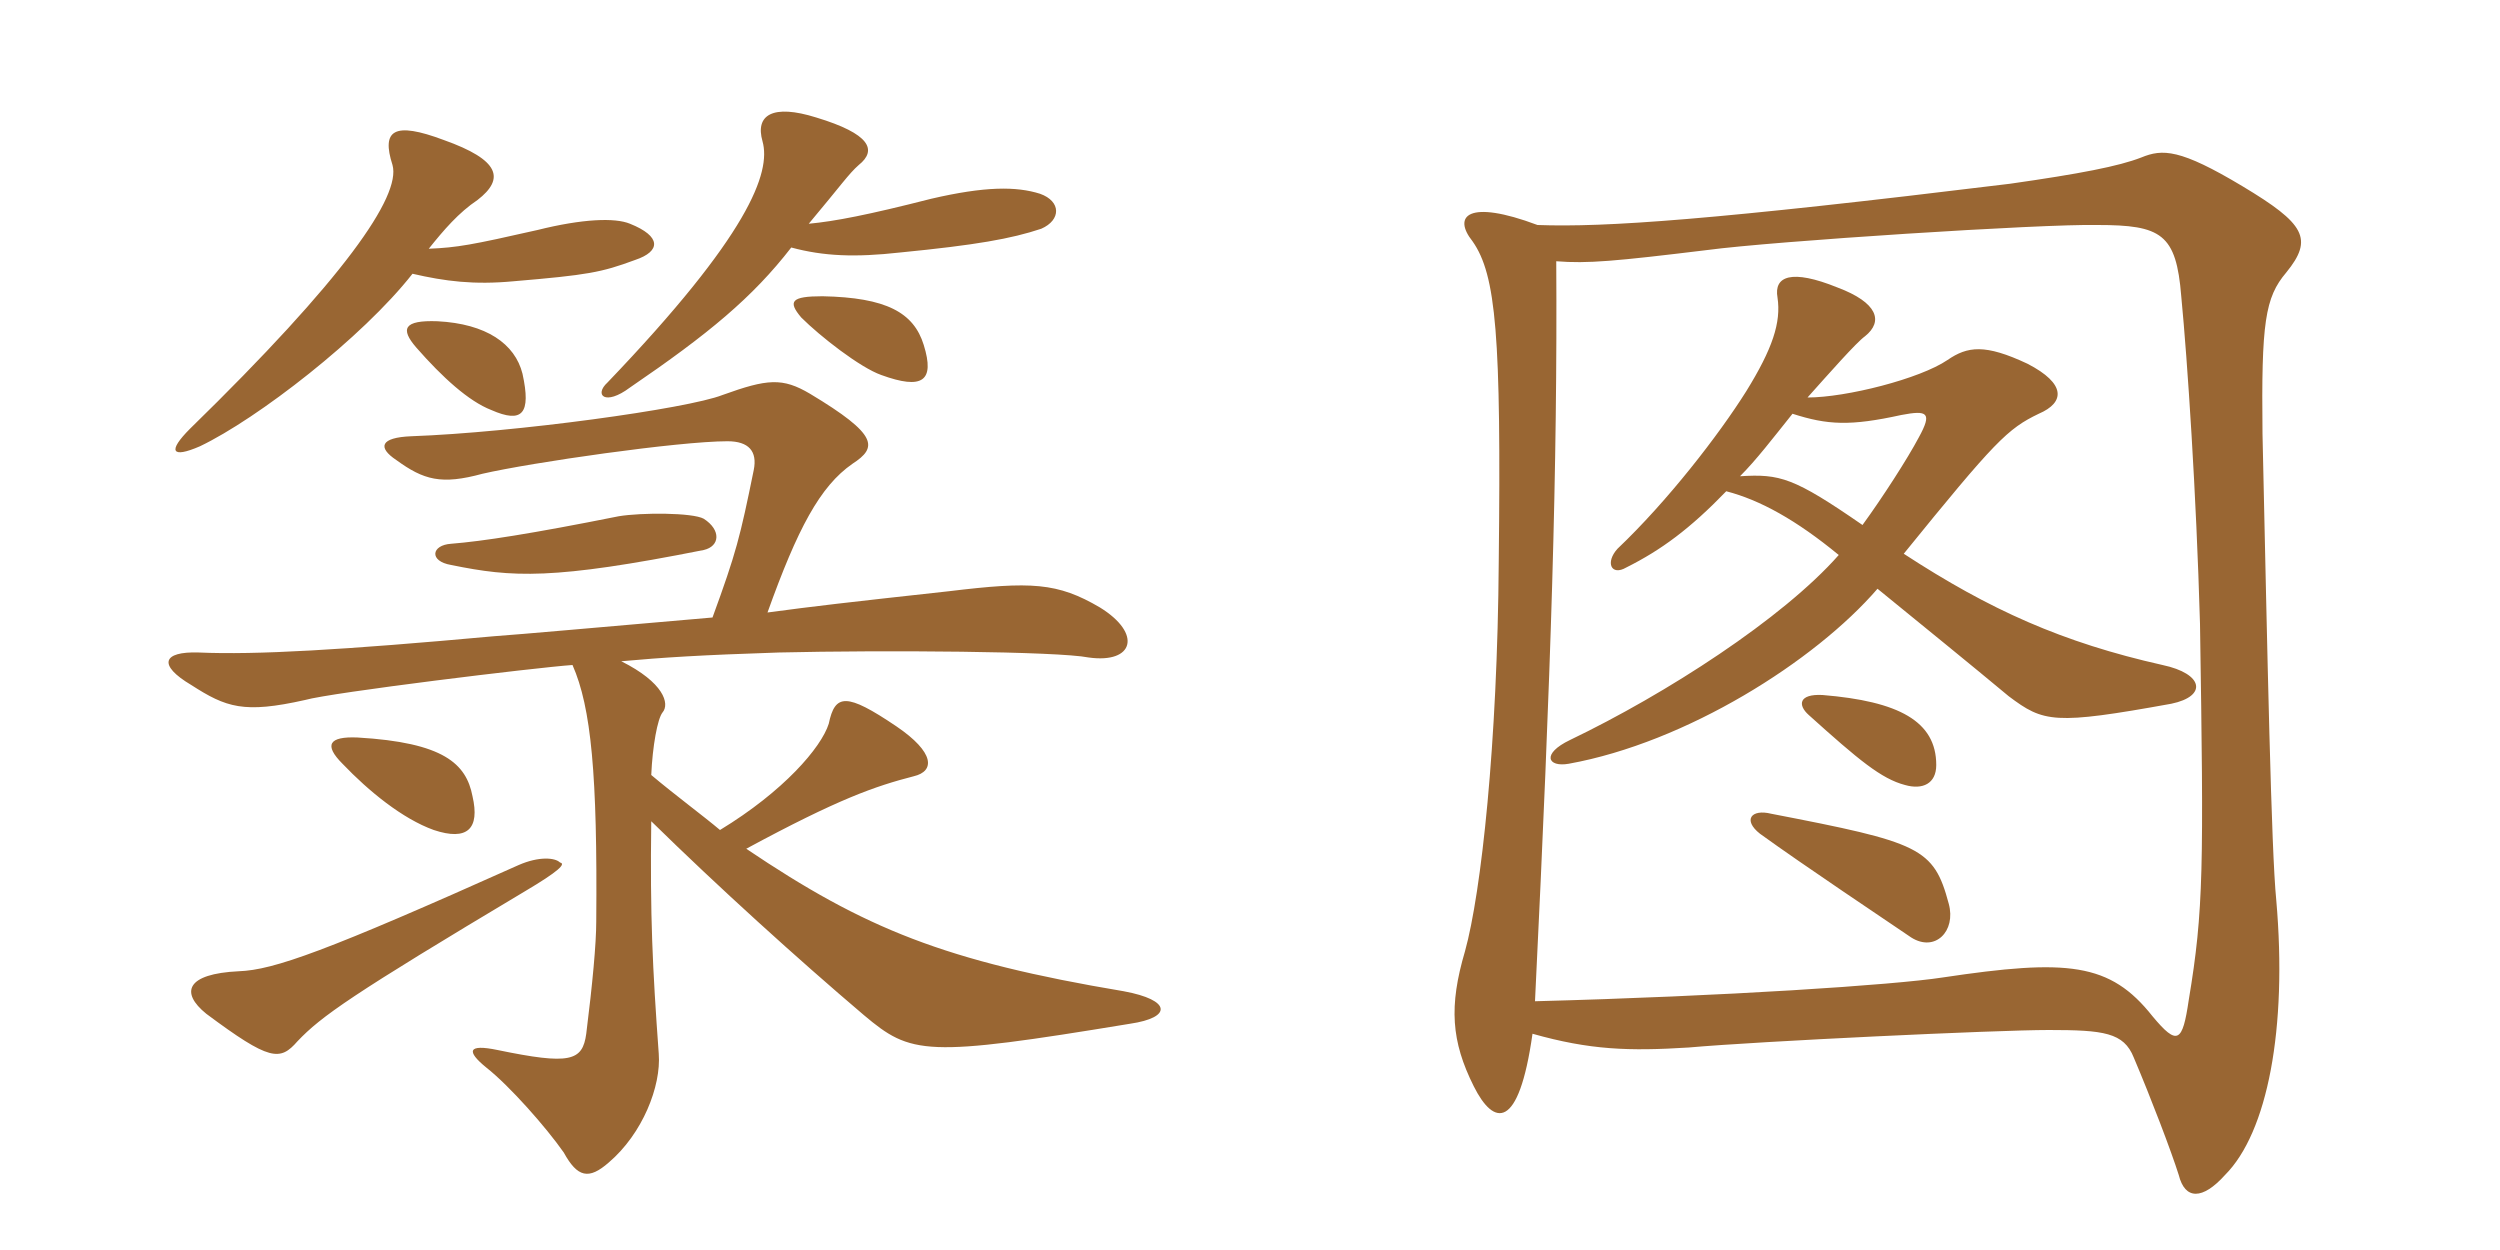 <svg xmlns="http://www.w3.org/2000/svg" xmlns:xlink="http://www.w3.org/1999/xlink" width="300" height="150"><path fill="#996633" padding="10" d="M67.20 103.50C66.60 102.90 64.65 102.75 62.25 103.80C39.15 114.15 32.85 116.40 28.65 116.55C22.35 116.85 21.60 119.10 24.75 121.65C32.40 127.35 33.60 127.35 35.70 124.95C38.55 121.95 42.15 119.40 63 106.95C67.05 104.55 67.95 103.65 67.20 103.50ZM56.70 95.55C55.95 91.65 53.25 89.10 42.90 88.50C39.45 88.35 38.85 89.40 41.10 91.65C44.25 94.95 48.30 98.25 52.05 99.60C56.10 100.95 57.60 99.45 56.70 95.55ZM85.50 74.10C69.90 75.45 63.30 76.05 59.25 76.35C41.10 78 30.75 78.60 23.85 78.30C19.50 78.15 18.90 79.80 22.95 82.20C27.15 84.90 29.25 85.65 36.60 84C39.75 83.10 64.35 80.10 68.70 79.80C70.95 84.90 71.70 93 71.55 110.55C71.55 113.25 71.10 118.05 70.35 124.05C69.90 127.35 68.40 127.80 59.70 126C56.10 125.25 55.95 126.15 58.35 128.10C61.20 130.35 65.55 135.30 67.65 138.30C69.30 141.30 70.65 141.60 73.05 139.50C77.10 136.05 79.35 130.35 79.05 126.45C78.30 116.10 78 109.95 78.15 98.55C86.10 106.35 95.70 115.05 103.65 121.80C109.35 126.60 111 126.90 135.60 122.85C140.70 122.10 140.55 120 134.85 118.95C113.40 115.35 103.80 111.45 89.55 101.85C100.65 95.85 105 94.35 109.65 93.15C112.20 92.55 112.20 90.30 107.55 87.15C101.55 83.10 100.20 83.25 99.45 86.85C98.55 89.70 94.05 94.95 86.40 99.60C84.45 97.95 81 95.40 78.15 93C78.30 89.55 78.90 86.25 79.50 85.50C80.40 84.45 79.65 81.90 74.55 79.35C79.50 78.90 84.15 78.60 93.45 78.30C106.05 78 126.90 78.15 130.65 78.90C136.05 79.65 137.10 76.05 132 72.90C126.90 69.90 123.75 69.75 113.85 70.95C101.55 72.30 97.65 72.75 92.10 73.50C95.70 63.45 98.40 58.35 102.30 55.65C105.30 53.70 105.45 52.20 97.20 47.25C93.90 45.30 92.10 45.45 86.70 47.40C82.50 49.05 61.80 51.90 49.35 52.35C45.60 52.50 45.30 53.70 47.55 55.20C50.85 57.60 52.95 58.20 57.90 56.85C63.75 55.50 81.45 52.95 87.30 52.95C89.85 52.95 90.90 54.15 90.45 56.40C88.80 64.50 88.35 66.30 85.50 74.10ZM84.45 66C86.40 65.55 86.55 63.60 84.45 62.25C83.10 61.50 76.95 61.50 74.25 61.95C63.75 64.05 57.90 64.95 54.15 65.25C51.75 65.40 51.45 67.35 54.15 67.80C61.50 69.30 66.30 69.60 84.45 66ZM62.70 44.85C61.80 41.25 58.35 38.85 52.50 38.55C48.45 38.40 48 39.45 49.95 41.70C53.10 45.30 56.25 48.15 58.95 49.20C62.70 50.85 63.75 49.65 62.70 44.85ZM110.85 41.40C109.65 37.50 106.35 35.70 98.70 35.55C94.95 35.55 94.50 36.15 96.15 38.10C98.40 40.35 103.20 44.10 105.75 45C110.70 46.80 112.20 45.75 110.85 41.40ZM51.45 29.85C53.25 27.60 55.05 25.50 57.30 24C60.60 21.45 60 19.20 53.25 16.80C47.25 14.55 45.75 15.60 47.10 19.80C48.15 23.55 41.25 33.45 22.80 51.45C20.10 54.15 20.55 55.05 24 53.55C30.90 50.25 43.50 40.50 49.50 32.85C53.40 33.75 56.85 34.20 61.65 33.75C70.50 33 72.15 32.70 76.20 31.20C79.35 30.15 79.35 28.35 75.60 26.85C73.80 26.10 69.90 26.25 64.50 27.60C56.55 29.40 54.90 29.70 51.45 29.85ZM97.05 26.85C100.95 22.20 101.85 20.85 103.05 19.80C105.30 18 104.40 16.05 97.95 14.10C92.70 12.45 90.60 13.80 91.50 16.95C92.55 20.70 89.85 28.20 72.90 45.90C71.25 47.40 72.60 48.75 75.60 46.50C85.05 40.05 90.30 35.70 94.95 29.70C98.85 30.75 102.60 30.90 108 30.30C117.15 29.40 121.35 28.65 124.95 27.45C127.35 26.40 127.35 24.15 124.80 23.25C121.95 22.35 118.20 22.35 111.75 23.85C104.10 25.80 100.20 26.55 97.05 26.85ZM274.35 32.70C277.65 28.65 276.60 26.85 269.10 22.35C261.60 17.85 259.50 17.85 256.95 18.90C254.25 19.95 249.60 20.85 241.20 22.05C205.65 26.40 192.60 27.30 184.50 27C176.10 23.85 174.30 25.95 176.70 28.95C179.55 33 180.15 40.35 179.85 67.35C179.70 89.25 177.75 107.10 175.80 114.15C173.85 120.75 174.15 124.95 176.85 130.35C179.25 135.15 182.25 135.75 183.90 124.05C190.80 126 195.45 126.15 202.65 125.70C211.05 124.95 239.55 123.60 245.85 123.60C252.45 123.60 254.85 123.90 256.05 126.90C258.15 131.85 260.55 138.15 261.45 141C262.20 144 264.30 144 267 141C272.10 135.90 274.50 123.45 273.15 108C272.55 102 272.10 79.20 271.50 52.05C271.35 38.70 271.80 35.70 274.35 32.70ZM264 74.85C264.45 104.10 264.45 109.20 262.65 120C261.90 125.10 261.30 125.55 258.30 121.95C253.20 115.50 248.10 115.05 233.10 117.30C227.25 118.20 207 119.55 184.20 120.15C186.15 80.10 186.90 56.10 186.75 31.35C190.50 31.65 193.80 31.35 204.90 30C212.70 28.95 245.10 26.85 251.70 27C259.35 27 261.15 28.05 261.75 35.55C262.50 43.35 263.55 59.10 264 74.85ZM260.55 84.45C264.90 83.55 264.45 80.85 259.50 79.80C247.50 77.10 238.80 73.20 228.45 66.45C239.40 52.95 240.90 51.45 244.65 49.65C247.80 48.30 247.95 46.05 243.30 43.65C238.20 41.25 236.10 41.55 233.70 43.20C230.40 45.45 221.55 47.70 216.90 47.70C219.45 44.85 222.75 41.10 223.80 40.35C226.05 38.55 225.30 36.30 220.50 34.50C214.95 32.25 212.85 33.15 213.30 35.70C213.75 38.70 212.70 41.85 209.55 46.95C206.25 52.20 200.10 60.15 194.10 65.85C192.60 67.50 193.35 69.15 195.15 68.10C199.35 66 202.80 63.45 207.15 58.95C211.20 60 215.55 62.40 220.65 66.60C213.90 74.25 199.95 83.25 188.40 88.80C184.95 90.45 185.70 92.10 188.25 91.65C202.35 89.10 217.80 79.35 225.30 70.65C231 75.30 236.55 79.80 241.05 83.55C245.25 86.70 246.45 87 260.55 84.45ZM232.35 91.80C232.35 86.55 227.85 84.15 218.70 83.40C215.85 83.25 215.70 84.60 217.05 85.80C223.05 91.20 225.75 93.45 228.60 94.20C230.70 94.80 232.35 94.05 232.35 91.80ZM233.85 108.45C232.05 101.70 230.40 101.10 212.55 97.65C210.15 97.05 209.10 98.40 211.20 100.05C216.60 103.95 226.05 110.25 229.35 112.50C232.20 114.30 234.75 111.75 233.85 108.45ZM230.25 52.50C228.90 55.05 225.90 59.70 223.50 63C215.25 57.30 213.60 56.85 208.80 57.15C210.75 55.20 212.70 52.65 215.10 49.65C219.30 51 222 51.15 228.15 49.80C231.30 49.20 231.90 49.50 230.25 52.50Z"/></svg>